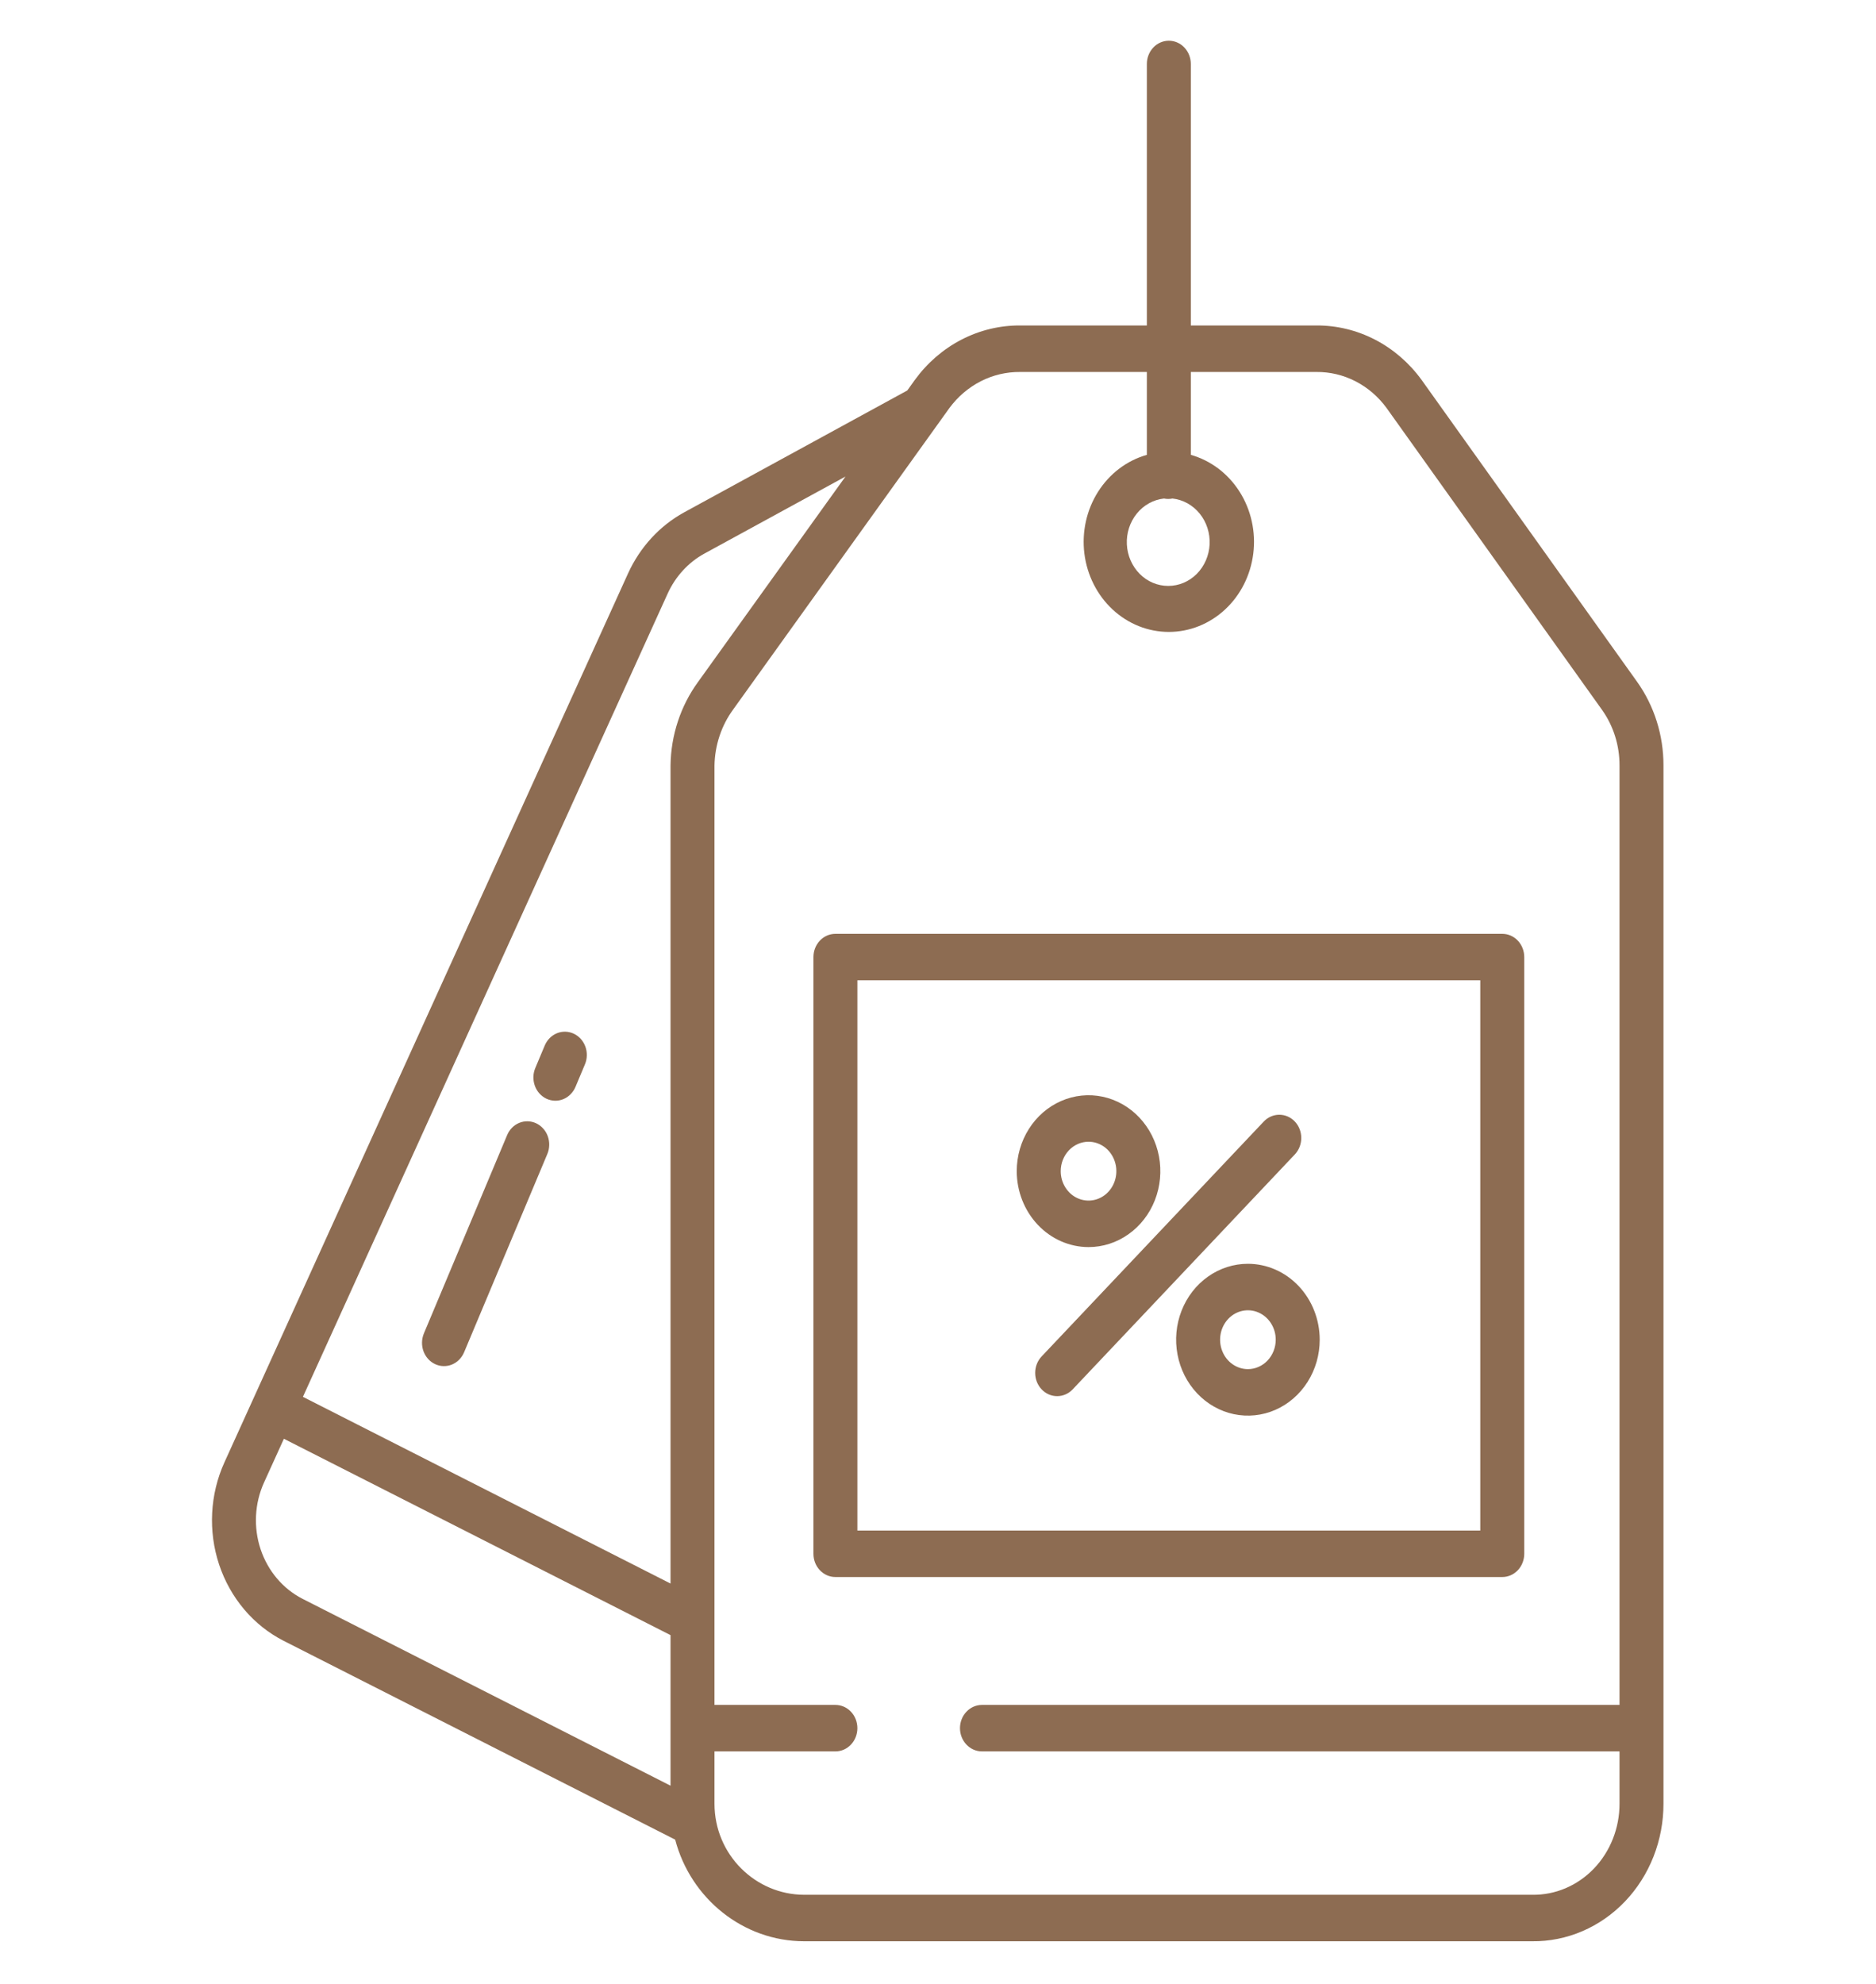 <svg width="70" height="74" viewBox="0 0 70 74" fill="none" xmlns="http://www.w3.org/2000/svg">
<path d="M21.409 38.557C21.21 38.464 20.984 38.458 20.781 38.54C20.578 38.623 20.415 38.788 20.326 38.998L19.977 39.83C19.932 39.934 19.907 40.047 19.903 40.161C19.9 40.276 19.918 40.39 19.956 40.497C19.994 40.605 20.053 40.703 20.127 40.786C20.202 40.869 20.291 40.936 20.39 40.983C20.489 41.029 20.596 41.054 20.705 41.057C20.813 41.06 20.921 41.039 21.022 40.998C21.123 40.956 21.215 40.893 21.293 40.813C21.371 40.734 21.434 40.639 21.477 40.533L21.826 39.701C21.914 39.491 21.92 39.253 21.842 39.038C21.763 38.823 21.608 38.65 21.409 38.557Z" fill="#8D6C52"/>
<path d="M20.006 41.899C19.807 41.806 19.581 41.8 19.378 41.882C19.175 41.965 19.011 42.129 18.923 42.34L15.817 49.737C15.774 49.842 15.75 49.954 15.747 50.068C15.744 50.181 15.763 50.295 15.801 50.401C15.84 50.507 15.898 50.605 15.972 50.687C16.047 50.77 16.136 50.836 16.234 50.882C16.332 50.928 16.439 50.954 16.546 50.956C16.654 50.959 16.761 50.94 16.862 50.899C16.962 50.858 17.054 50.797 17.132 50.718C17.21 50.639 17.273 50.545 17.317 50.441L20.423 43.044C20.467 42.94 20.491 42.827 20.493 42.713C20.496 42.599 20.477 42.486 20.439 42.38C20.4 42.273 20.342 42.176 20.267 42.094C20.193 42.011 20.104 41.945 20.006 41.899Z" fill="#8D6C52"/>
<path d="M53.047 14.174C52.585 13.538 51.99 13.023 51.309 12.67C50.627 12.317 49.877 12.136 49.118 12.14H44.434V2.386C44.434 2.156 44.347 1.936 44.193 1.773C44.04 1.61 43.831 1.519 43.613 1.519C43.396 1.519 43.187 1.61 43.033 1.773C42.88 1.936 42.793 2.156 42.793 2.386V12.14H38.063C37.304 12.136 36.554 12.317 35.873 12.67C35.191 13.023 34.596 13.538 34.134 14.174L33.854 14.565L25.526 19.112C24.616 19.611 23.883 20.408 23.437 21.384L8.373 54.549C7.833 55.741 7.762 57.111 8.176 58.359C8.591 59.606 9.456 60.629 10.583 61.203L25.193 68.619C25.771 70.821 27.736 72.41 30.01 72.41H57.171C57.813 72.417 58.449 72.289 59.043 72.034C59.638 71.779 60.178 71.402 60.634 70.925C61.09 70.447 61.451 69.879 61.698 69.253C61.944 68.627 62.071 67.956 62.07 67.278V28.553C62.072 27.429 61.728 26.335 61.089 25.436L53.047 14.174ZM43.432 18.595C43.537 18.617 43.645 18.617 43.749 18.595C44.143 18.638 44.507 18.84 44.765 19.158C45.023 19.476 45.155 19.887 45.135 20.305C45.114 20.723 44.943 21.117 44.656 21.406C44.368 21.695 43.987 21.855 43.591 21.855C43.194 21.855 42.813 21.695 42.526 21.406C42.239 21.117 42.067 20.723 42.047 20.305C42.026 19.887 42.159 19.476 42.417 19.158C42.674 18.84 43.038 18.638 43.432 18.595ZM25.02 66.607L11.293 59.639C10.558 59.265 9.994 58.598 9.723 57.785C9.453 56.971 9.499 56.077 9.851 55.3L10.593 53.667L25.02 60.991V66.607ZM26.047 25.436C25.395 26.331 25.034 27.424 25.02 28.553V59.067L11.303 52.103L24.916 22.134C25.207 21.498 25.685 20.978 26.278 20.652L31.548 17.775L26.047 25.436ZM60.43 63.594H36.641C36.423 63.594 36.215 63.685 36.061 63.848C35.907 64.01 35.82 64.231 35.82 64.461C35.82 64.691 35.907 64.911 36.061 65.074C36.215 65.237 36.423 65.328 36.641 65.328H60.43V67.278C60.431 67.728 60.346 68.174 60.182 68.59C60.018 69.005 59.778 69.382 59.474 69.699C59.171 70.015 58.811 70.264 58.416 70.432C58.02 70.6 57.597 70.683 57.171 70.676H30.01C28.201 70.676 26.66 69.19 26.66 67.278V65.328H31.172C31.39 65.328 31.598 65.237 31.752 65.074C31.906 64.911 31.992 64.691 31.992 64.461C31.992 64.231 31.906 64.01 31.752 63.848C31.598 63.685 31.39 63.594 31.172 63.594H26.66V28.553C26.674 27.796 26.918 27.063 27.357 26.464L35.426 15.219C35.739 14.796 36.139 14.454 36.596 14.221C37.053 13.988 37.555 13.87 38.063 13.875H42.793V16.966C42.048 17.177 41.401 17.666 40.972 18.344C40.543 19.021 40.362 19.841 40.462 20.649C40.563 21.457 40.938 22.2 41.518 22.737C42.097 23.275 42.842 23.571 43.613 23.571C44.385 23.571 45.129 23.275 45.709 22.737C46.289 22.2 46.664 21.457 46.764 20.649C46.865 19.841 46.684 19.021 46.255 18.344C45.826 17.666 45.179 17.177 44.434 16.966V13.875H49.118C49.624 13.87 50.123 13.988 50.578 14.222C51.032 14.455 51.429 14.796 51.738 15.219L59.779 26.481C60.204 27.079 60.432 27.806 60.43 28.553V63.594Z" fill="#8D6C52"/>
<path d="M56.055 34.832H31.172C30.954 34.832 30.746 34.923 30.592 35.086C30.438 35.249 30.352 35.469 30.352 35.699V57.957C30.352 58.187 30.438 58.408 30.592 58.57C30.746 58.733 30.954 58.824 31.172 58.824H56.055C56.272 58.824 56.481 58.733 56.635 58.57C56.789 58.408 56.875 58.187 56.875 57.957V35.699C56.875 35.469 56.789 35.249 56.635 35.086C56.481 34.923 56.272 34.832 56.055 34.832ZM55.234 57.09H31.992V36.566H55.234V57.09Z" fill="#8D6C52"/>
<path d="M40.617 46.517C41.147 46.517 41.665 46.351 42.105 46.039C42.546 45.728 42.889 45.286 43.092 44.769C43.295 44.251 43.348 43.682 43.245 43.132C43.141 42.583 42.886 42.078 42.511 41.682C42.137 41.286 41.659 41.017 41.14 40.907C40.62 40.798 40.082 40.854 39.592 41.069C39.103 41.283 38.684 41.646 38.39 42.112C38.096 42.577 37.938 43.125 37.938 43.685C37.939 44.436 38.222 45.155 38.724 45.686C39.226 46.217 39.907 46.516 40.617 46.517ZM40.617 42.587C40.822 42.587 41.023 42.652 41.194 42.772C41.365 42.893 41.498 43.064 41.576 43.265C41.655 43.465 41.675 43.686 41.635 43.899C41.595 44.112 41.496 44.307 41.351 44.461C41.206 44.614 41.021 44.719 40.82 44.761C40.618 44.803 40.41 44.782 40.22 44.699C40.03 44.616 39.868 44.475 39.754 44.294C39.64 44.114 39.579 43.902 39.579 43.685C39.579 43.394 39.689 43.115 39.883 42.909C40.078 42.703 40.342 42.588 40.617 42.587Z" fill="#8D6C52"/>
<path d="M46.564 47.14C46.034 47.14 45.516 47.306 45.076 47.617C44.635 47.928 44.292 48.37 44.089 48.888C43.886 49.405 43.833 49.975 43.937 50.524C44.04 51.073 44.295 51.578 44.67 51.974C45.044 52.37 45.522 52.64 46.041 52.749C46.561 52.858 47.1 52.802 47.589 52.588C48.079 52.373 48.497 52.01 48.791 51.545C49.086 51.079 49.243 50.532 49.243 49.971C49.242 49.221 48.959 48.501 48.457 47.97C47.955 47.439 47.274 47.141 46.564 47.14ZM46.564 51.069C46.358 51.069 46.158 51.005 45.987 50.884C45.816 50.763 45.683 50.592 45.605 50.391C45.526 50.191 45.506 49.97 45.546 49.757C45.586 49.544 45.685 49.349 45.83 49.195C45.975 49.042 46.16 48.937 46.361 48.895C46.563 48.853 46.772 48.874 46.961 48.958C47.151 49.041 47.313 49.181 47.427 49.362C47.541 49.542 47.602 49.754 47.602 49.971C47.602 50.262 47.492 50.541 47.298 50.747C47.103 50.953 46.839 51.069 46.564 51.069Z" fill="#8D6C52"/>
<path d="M38.866 51.823C39.02 51.986 39.228 52.077 39.446 52.077C39.663 52.077 39.872 51.986 40.026 51.823L48.315 43.06C48.469 42.897 48.555 42.677 48.555 42.447C48.555 42.217 48.469 41.996 48.315 41.834C48.161 41.671 47.953 41.58 47.735 41.58C47.518 41.58 47.309 41.671 47.155 41.834L38.866 50.596C38.79 50.677 38.729 50.773 38.688 50.878C38.647 50.983 38.626 51.096 38.626 51.21C38.626 51.324 38.647 51.436 38.688 51.542C38.729 51.647 38.79 51.742 38.866 51.823Z" fill="#8D6C52"/>
</svg>
